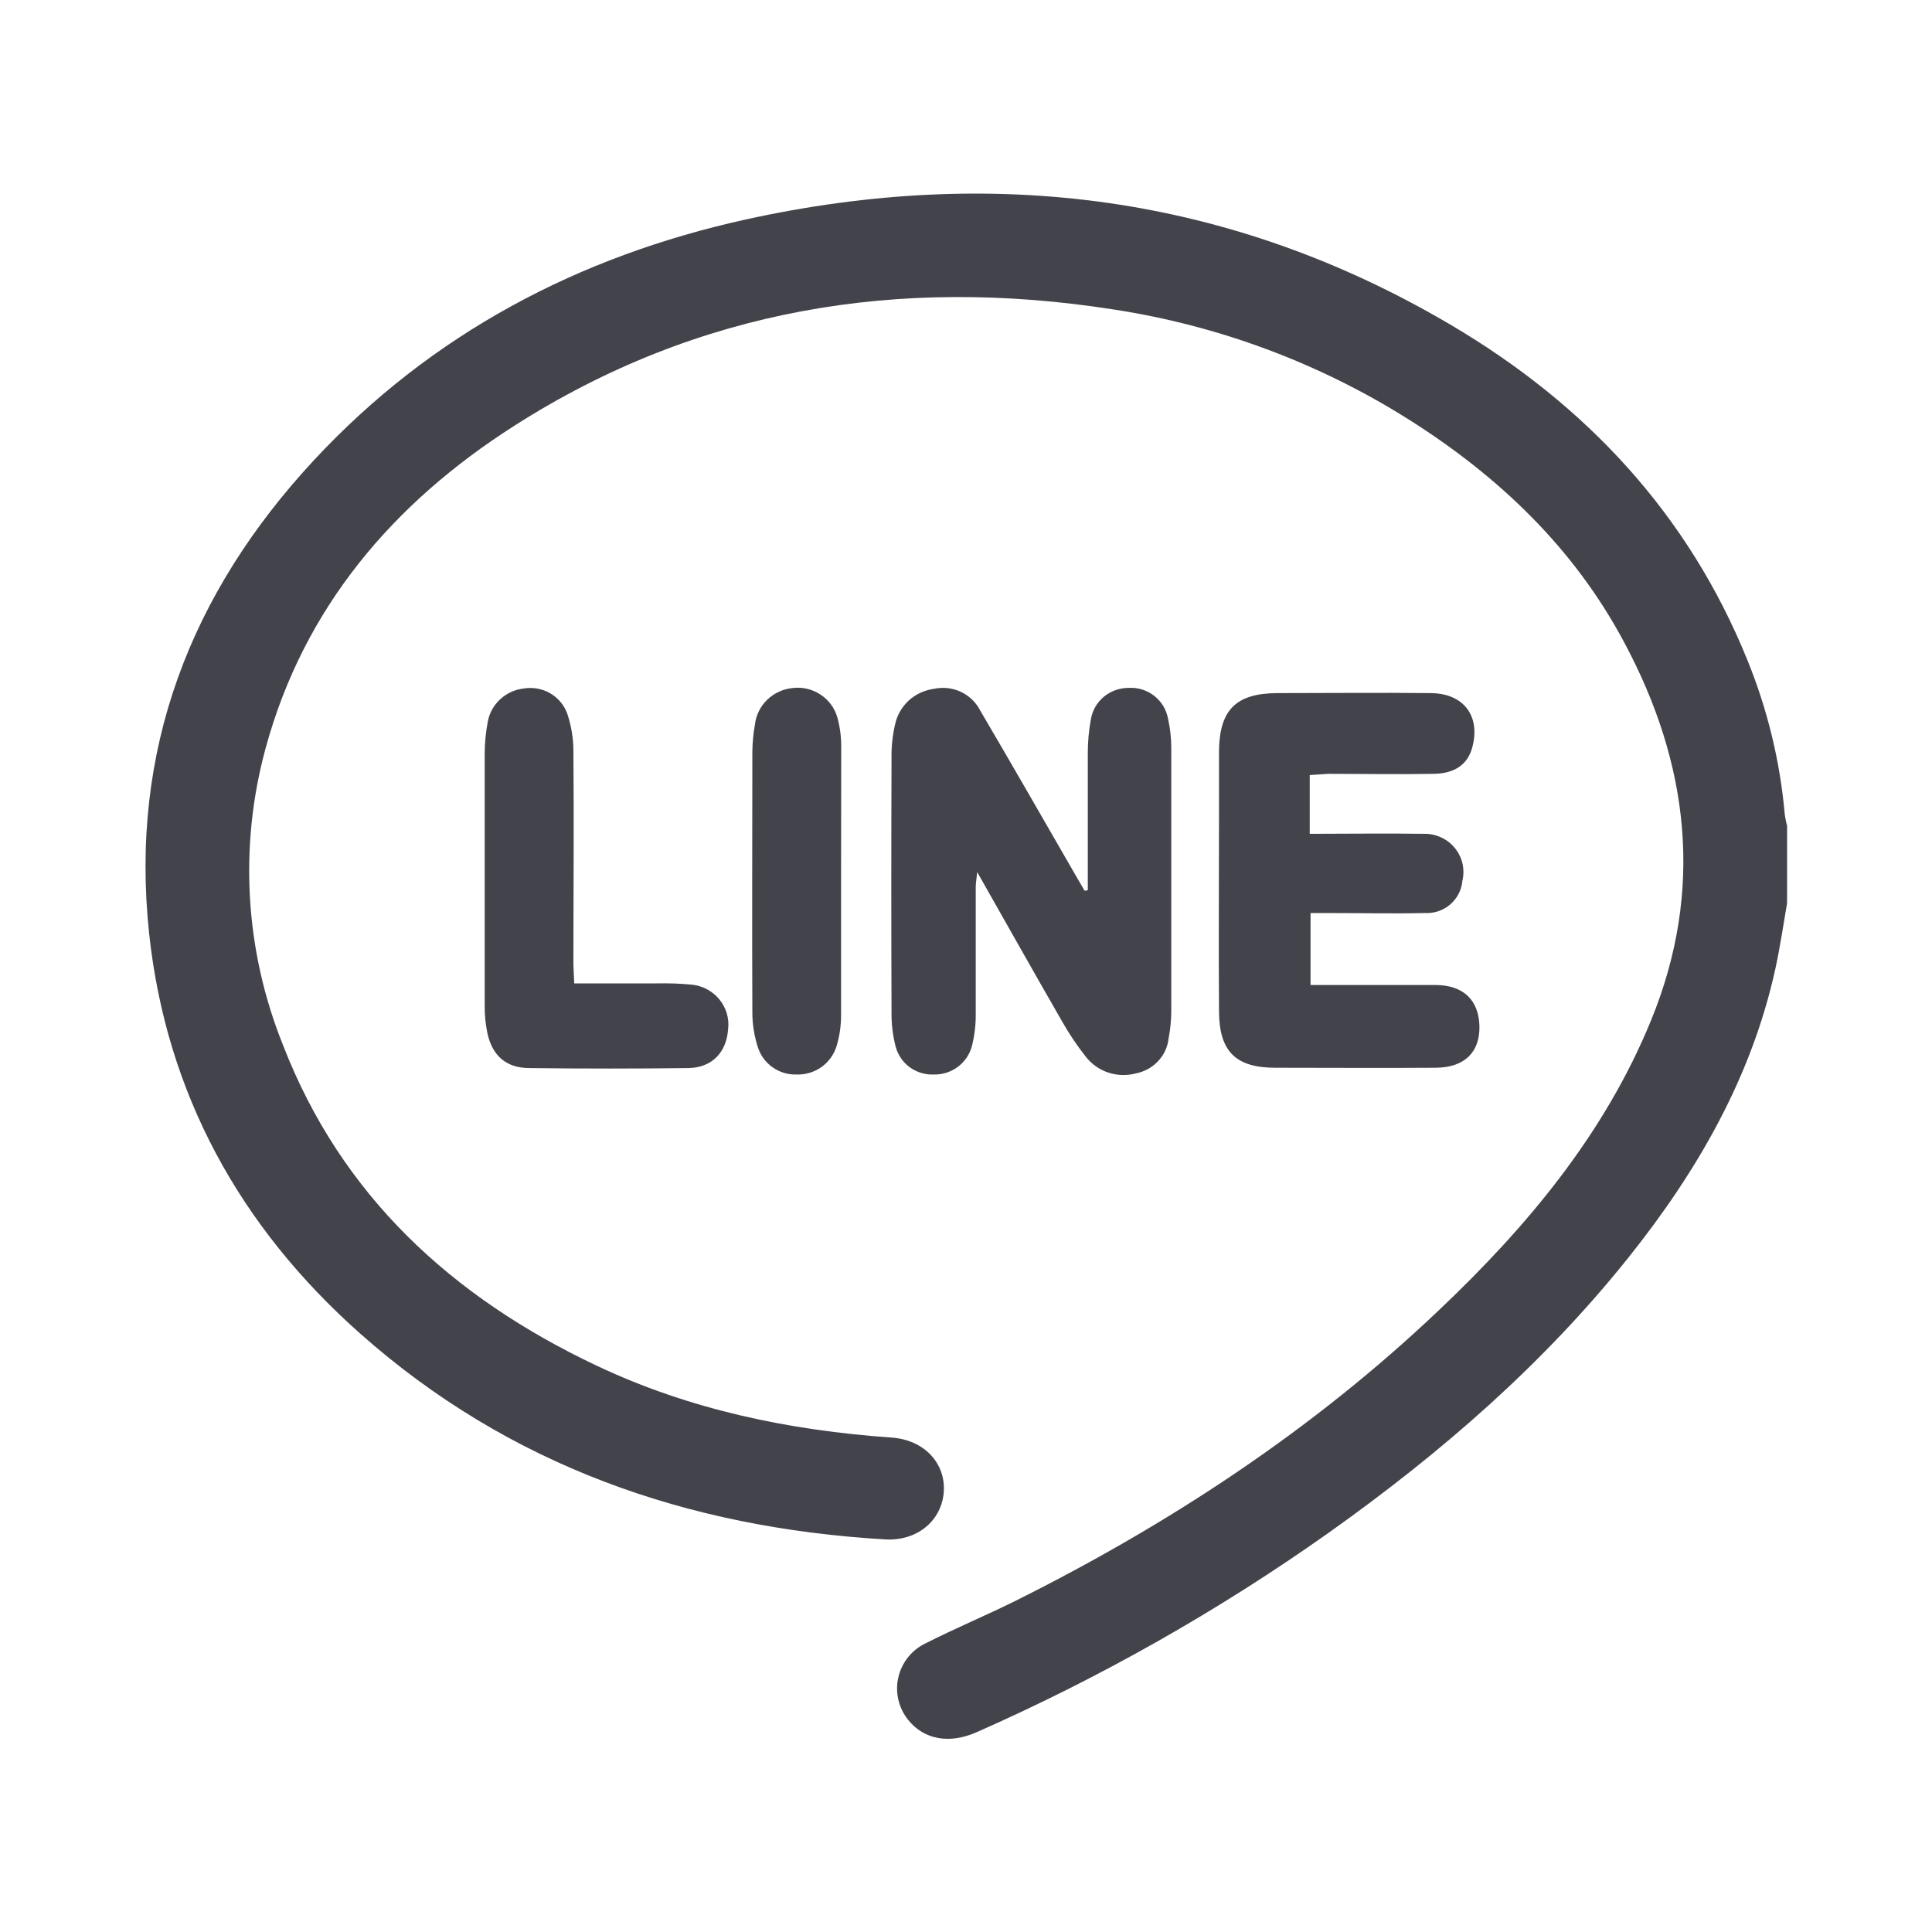 <svg width="24" height="24" viewBox="0 0 24 24" fill="none" xmlns="http://www.w3.org/2000/svg">
<g clip-path="url(#clip0_937_27184)">
<path d="M22.199 11.224C22.152 11.493 22.113 11.765 22.055 12.031C21.76 13.378 21.09 14.542 20.237 15.612C19.174 16.945 17.896 18.053 16.506 19.04C15.136 20.01 13.669 20.84 12.13 21.519C11.793 21.667 11.481 21.611 11.284 21.368C11.224 21.294 11.181 21.208 11.16 21.115C11.138 21.023 11.138 20.927 11.16 20.835C11.181 20.742 11.224 20.656 11.284 20.582C11.344 20.509 11.421 20.449 11.508 20.409C11.862 20.23 12.229 20.076 12.589 19.899C14.517 18.94 16.302 17.768 17.866 16.284C18.97 15.239 19.934 14.087 20.513 12.668C21.17 11.056 20.984 9.488 20.177 7.981C19.553 6.809 18.623 5.921 17.5 5.211C16.385 4.508 15.133 4.042 13.824 3.843C11.169 3.429 8.661 3.836 6.386 5.291C4.883 6.25 3.777 7.547 3.301 9.289C2.966 10.512 3.042 11.809 3.517 12.986C4.24 14.851 5.611 16.113 7.41 16.964C8.568 17.512 9.8 17.768 11.075 17.858C11.481 17.886 11.748 18.177 11.724 18.531C11.7 18.884 11.4 19.146 10.997 19.123C8.536 18.979 6.322 18.205 4.474 16.566C2.979 15.239 2.067 13.584 1.853 11.6C1.609 9.329 2.358 7.373 3.907 5.709C5.363 4.146 7.184 3.185 9.266 2.726C12.346 2.049 15.287 2.424 18.016 4.032C19.698 5.022 20.971 6.384 21.706 8.198C21.956 8.811 22.113 9.458 22.171 10.116C22.179 10.173 22.191 10.23 22.206 10.286L22.199 11.224Z" fill="#43434B"/>
<path d="M13.513 11.058C13.513 10.491 13.513 9.924 13.513 9.353C13.513 9.216 13.525 9.079 13.55 8.944C13.566 8.833 13.623 8.732 13.709 8.658C13.796 8.585 13.906 8.545 14.02 8.545C14.134 8.538 14.247 8.573 14.337 8.643C14.427 8.713 14.488 8.813 14.509 8.924C14.536 9.045 14.55 9.169 14.55 9.293C14.55 10.385 14.55 11.476 14.55 12.567C14.549 12.678 14.538 12.789 14.517 12.898C14.506 13.003 14.461 13.102 14.388 13.18C14.316 13.258 14.22 13.312 14.115 13.333C14.002 13.364 13.882 13.361 13.771 13.325C13.659 13.289 13.562 13.22 13.49 13.129C13.38 12.99 13.281 12.843 13.194 12.689C12.848 12.088 12.508 11.483 12.139 10.833C12.13 10.928 12.121 10.973 12.121 11.017C12.121 11.54 12.121 12.063 12.121 12.586C12.123 12.723 12.107 12.86 12.074 12.993C12.047 13.096 11.986 13.187 11.901 13.251C11.816 13.315 11.712 13.35 11.604 13.348C11.497 13.353 11.391 13.322 11.304 13.26C11.217 13.197 11.155 13.107 11.127 13.005C11.091 12.866 11.073 12.723 11.075 12.579C11.071 11.526 11.071 10.474 11.075 9.421C11.072 9.278 11.087 9.135 11.12 8.995C11.145 8.882 11.204 8.78 11.29 8.701C11.376 8.623 11.485 8.573 11.601 8.557C11.713 8.533 11.83 8.545 11.933 8.593C12.037 8.641 12.122 8.721 12.174 8.822C12.569 9.494 12.956 10.17 13.346 10.846C13.389 10.919 13.432 10.993 13.474 11.066L13.513 11.058Z" fill="#43434B"/>
<path d="M16.27 9.628V10.358C16.751 10.358 17.222 10.351 17.691 10.358C17.764 10.357 17.837 10.372 17.903 10.403C17.97 10.434 18.028 10.479 18.074 10.536C18.119 10.592 18.152 10.658 18.168 10.729C18.183 10.799 18.183 10.873 18.166 10.943C18.156 11.056 18.102 11.16 18.016 11.235C17.929 11.309 17.817 11.348 17.702 11.342C17.304 11.351 16.905 11.342 16.512 11.342H16.28V12.236H16.455C16.914 12.236 17.371 12.236 17.829 12.236C18.18 12.236 18.37 12.425 18.378 12.747C18.385 13.07 18.193 13.261 17.837 13.264C17.173 13.269 16.508 13.264 15.844 13.264C15.351 13.264 15.147 13.063 15.143 12.567C15.137 11.75 15.143 10.932 15.143 10.117C15.143 9.849 15.143 9.585 15.143 9.312C15.154 8.813 15.36 8.613 15.865 8.61C16.503 8.61 17.14 8.603 17.778 8.61C18.185 8.616 18.392 8.896 18.29 9.281C18.235 9.494 18.074 9.609 17.81 9.613C17.372 9.621 16.934 9.613 16.496 9.613L16.27 9.628Z" fill="#43434B"/>
<path d="M7.133 12.216C7.491 12.216 7.827 12.216 8.165 12.216C8.309 12.213 8.454 12.218 8.597 12.232C8.664 12.239 8.728 12.259 8.786 12.291C8.845 12.323 8.896 12.365 8.938 12.417C8.979 12.468 9.01 12.527 9.029 12.59C9.047 12.653 9.053 12.719 9.045 12.784C9.025 13.073 8.845 13.264 8.549 13.268C7.891 13.276 7.234 13.276 6.577 13.268C6.283 13.268 6.111 13.108 6.053 12.826C6.031 12.717 6.02 12.607 6.021 12.496C6.021 11.45 6.021 10.403 6.021 9.357C6.022 9.226 6.035 9.096 6.059 8.967C6.078 8.86 6.132 8.762 6.212 8.688C6.292 8.613 6.394 8.566 6.504 8.553C6.616 8.534 6.732 8.554 6.831 8.61C6.929 8.666 7.005 8.754 7.045 8.86C7.097 9.014 7.124 9.175 7.123 9.338C7.131 10.221 7.123 11.103 7.123 11.986L7.133 12.216Z" fill="#43434B"/>
<path d="M10.448 10.969C10.448 11.518 10.448 12.067 10.448 12.615C10.448 12.745 10.429 12.875 10.391 12.999C10.358 13.103 10.292 13.194 10.202 13.257C10.112 13.32 10.003 13.352 9.892 13.348C9.785 13.351 9.68 13.318 9.594 13.256C9.507 13.194 9.444 13.105 9.413 13.004C9.369 12.866 9.346 12.723 9.346 12.578C9.341 11.5 9.346 10.422 9.346 9.345C9.347 9.227 9.358 9.11 9.379 8.994C9.393 8.88 9.447 8.774 9.53 8.693C9.613 8.613 9.721 8.561 9.837 8.548C9.96 8.531 10.085 8.558 10.189 8.626C10.293 8.693 10.369 8.795 10.402 8.913C10.435 9.033 10.451 9.156 10.45 9.28C10.45 9.846 10.448 10.407 10.448 10.969Z" fill="#43434B"/>
</g>
<defs>
<clipPath id="clip0_937_27184">
<rect width="20.4" height="19.2" fill="white" transform="translate(1.8 2.4)"/>
</clipPath>
</defs>
</svg>
